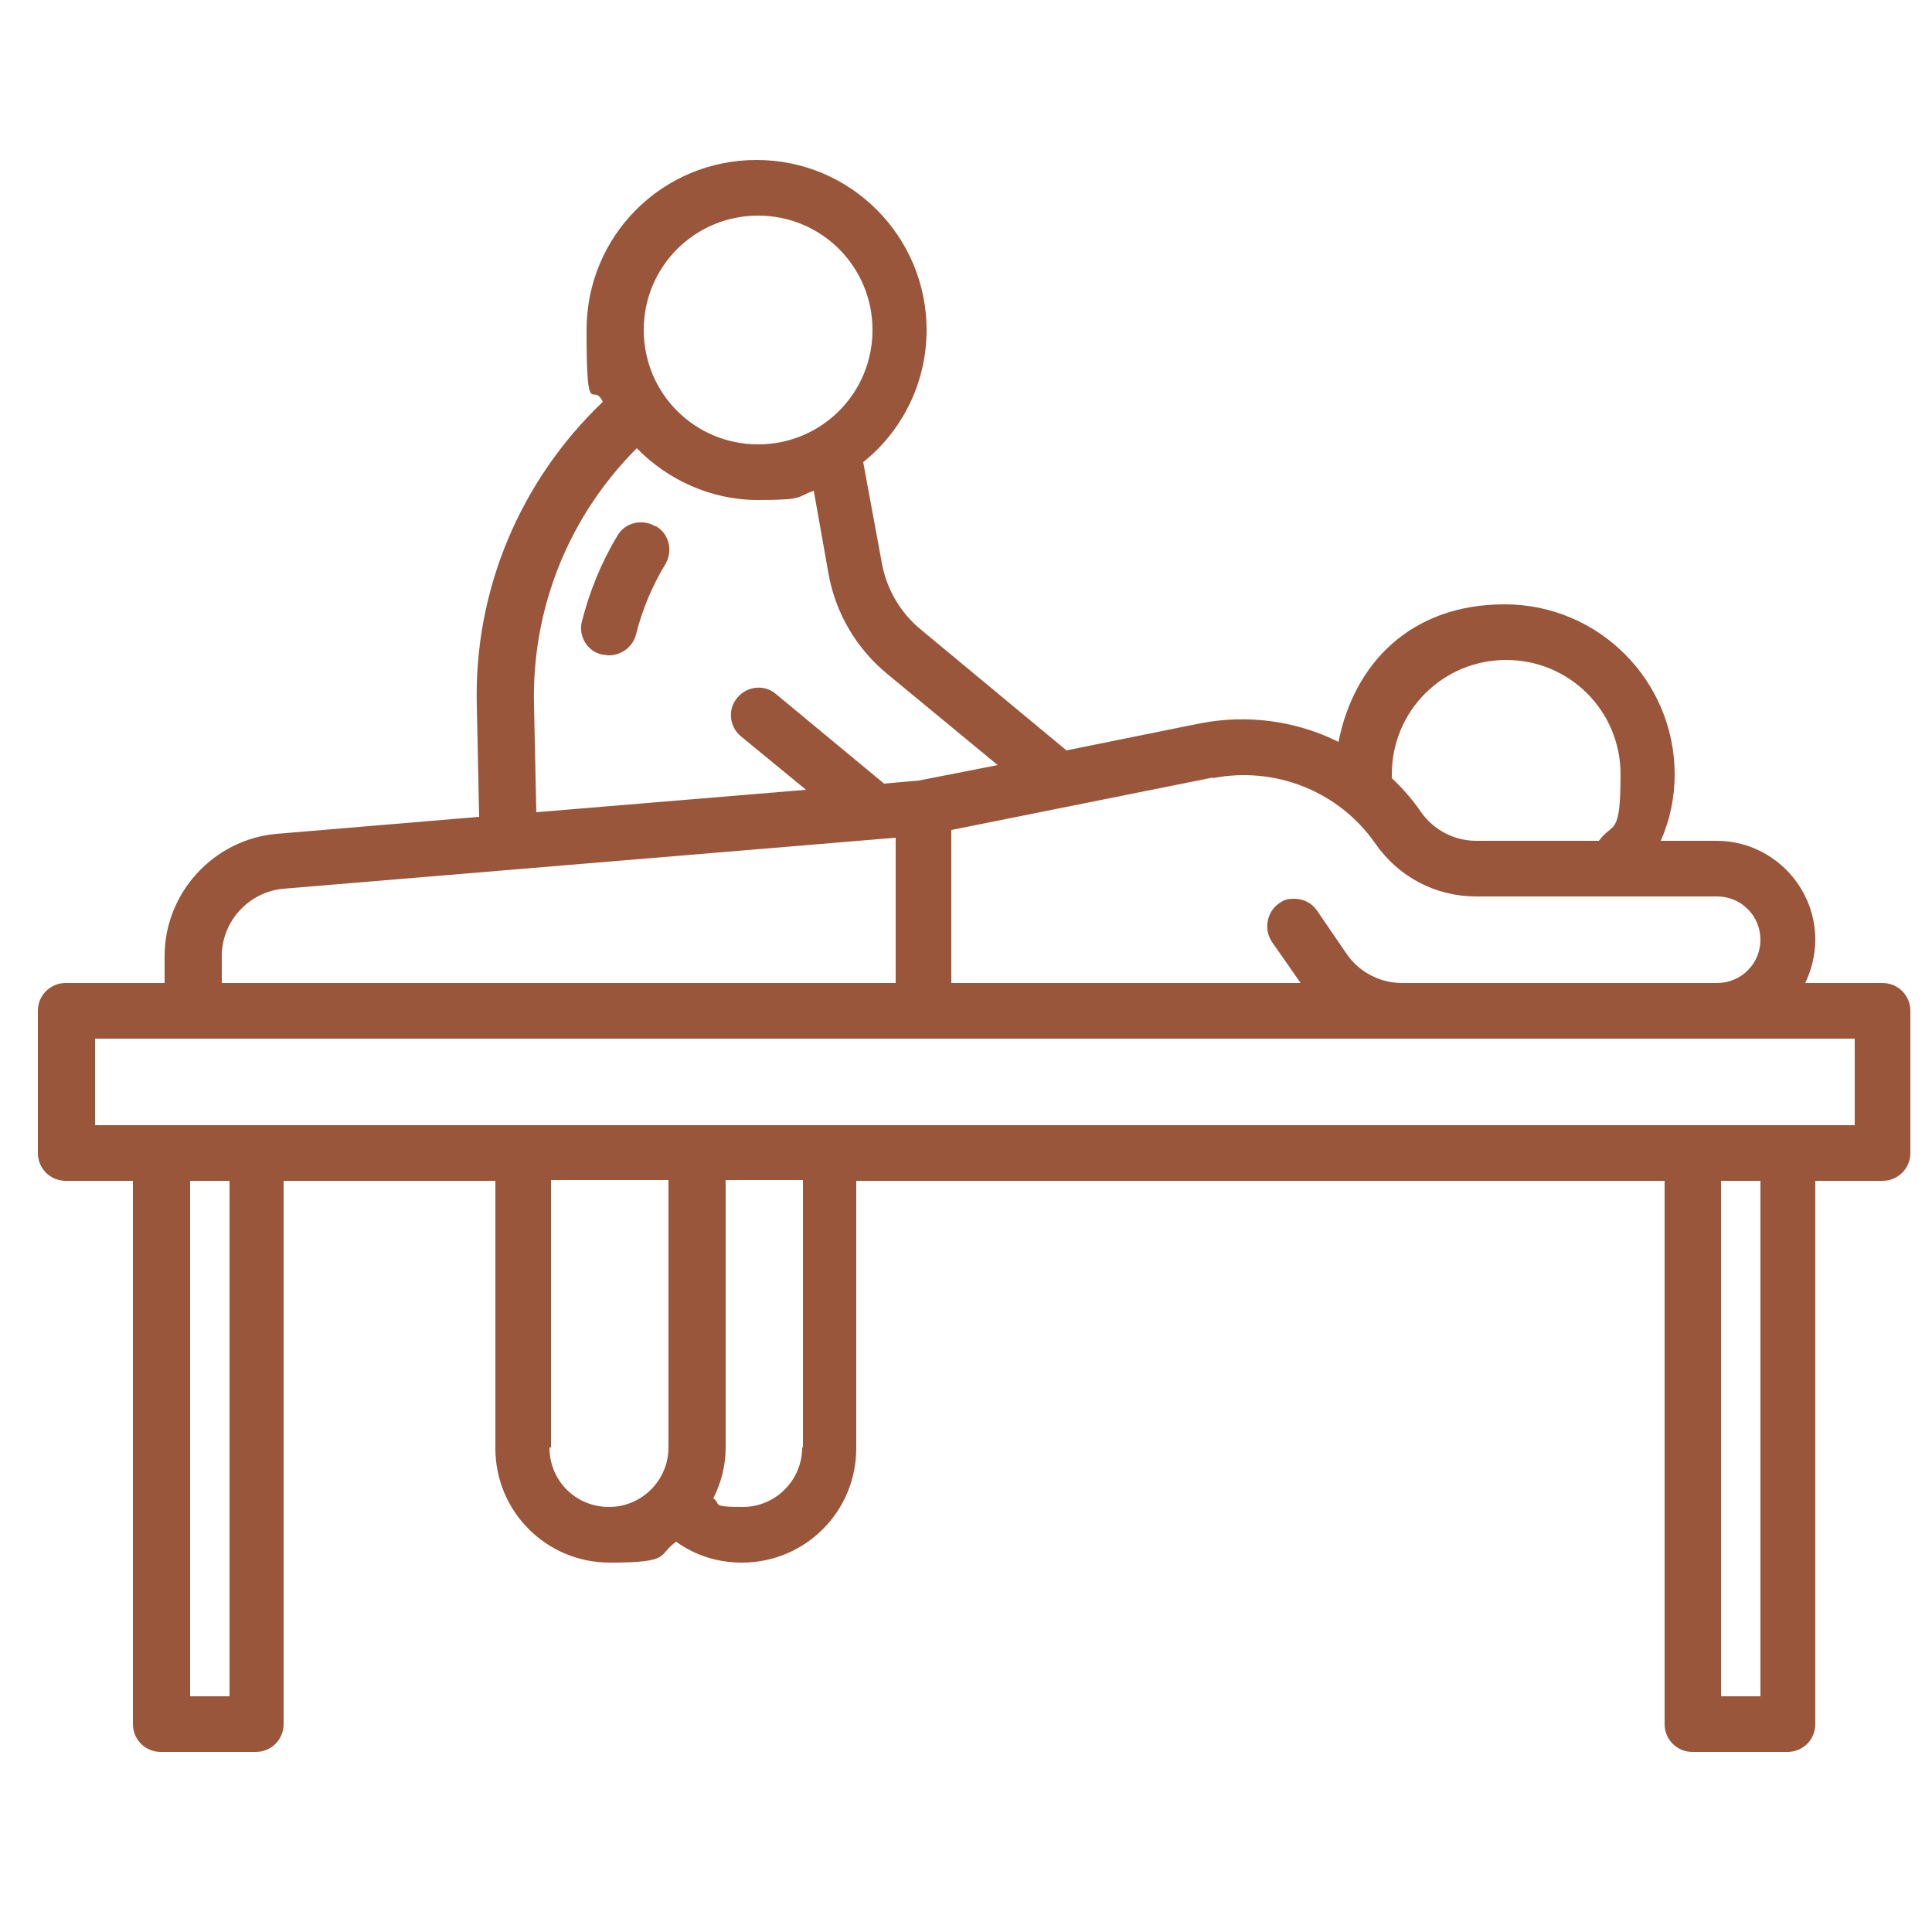 <svg xmlns="http://www.w3.org/2000/svg" id="Layer_1" data-name="Layer 1" viewBox="0 0 250 250"><defs><style>      .cls-1 {        fill: #9a563a;        stroke-width: 0px;      }    </style></defs><path class="cls-1" d="M84.8,68.1c-1.7-1-3.9-.5-4.9,1.2-2.1,3.5-3.6,7.2-4.6,11.1-.5,1.9.7,3.9,2.6,4.3.3,0,.6.1.9.1,1.6,0,3.1-1.1,3.5-2.7.8-3.2,2.1-6.3,3.8-9.1,1-1.7.5-3.9-1.2-4.9Z"></path><path class="cls-1" d="M243.6,127.2h-10c.8-1.7,1.3-3.6,1.3-5.6,0-7-5.7-12.8-12.8-12.8h-7.2c1.2-2.7,1.8-5.6,1.8-8.6,0-12.1-9.8-22-22-22s-19.5,7.7-21.5,17.8c-5.4-2.7-11.7-3.6-17.9-2.4l-17.3,3.5-18.8-15.6c-2.7-2.2-4.5-5.3-5.1-8.7l-2.4-13c5-4,8.2-10.2,8.2-17.1,0-12.1-9.8-22-22-22s-22,9.8-22,22,.8,6.5,2.1,9.3c-10.7,10.2-16.7,24.4-16.3,39.3l.3,14.4-26.2,2.2c-8.1.7-14.5,7.6-14.5,15.8v3.5h-12.8c-2,0-3.6,1.6-3.6,3.6v18.4c0,2,1.6,3.6,3.6,3.6h8.7v70.3c0,2,1.6,3.6,3.6,3.6h12.3c2,0,3.6-1.6,3.6-3.6v-70.3h27.4v34.6c0,8.2,6.6,14.8,14.8,14.8s6.1-1,8.6-2.7c2.5,1.8,5.4,2.7,8.5,2.7,8.2,0,14.8-6.6,14.8-14.8v-34.6h104.6v70.3c0,2,1.6,3.6,3.6,3.6h12.3c2,0,3.6-1.6,3.6-3.6v-70.3h8.7c2,0,3.6-1.6,3.6-3.6v-18.4c0-2-1.6-3.6-3.6-3.6ZM180.1,100.2c0-8.2,6.6-14.8,14.8-14.8s14.8,6.6,14.8,14.8-1,6.1-2.8,8.6h-15.9c-2.8,0-5.5-1.4-7.1-3.7-1.1-1.6-2.4-3.1-3.8-4.4,0-.2,0-.3,0-.5ZM156.9,100.7c8.1-1.6,16.4,1.7,21.1,8.5,3,4.3,7.8,6.8,13,6.8h31.2c3.1,0,5.6,2.5,5.6,5.6s-2.5,5.6-5.6,5.6h-40.8c-2.8,0-5.5-1.4-7.1-3.7l-3.9-5.7c-.7-1-1.8-1.5-2.9-1.5s-1.4.2-2,.6c-1.6,1.1-2,3.4-.9,5l3.7,5.3h-45.2v-19.8l33.9-6.8ZM98.1,27.9c8.2,0,14.8,6.6,14.8,14.8s-6.6,14.8-14.8,14.8-14.8-6.6-14.8-14.8,6.6-14.8,14.8-14.8ZM69.1,91.2c-.3-12.5,4.5-24.4,13.3-33.2,4,4.1,9.6,6.7,15.7,6.7s4.9-.4,7.2-1.2l1.9,10.7c.9,5.1,3.6,9.7,7.6,13l14.3,11.8-10.2,2-4.5.4-14-11.6c-1.5-1.3-3.8-1-5,.5-1.3,1.5-1,3.8.5,5l8.4,6.9-34.9,2.9-.3-13.9ZM28.7,123.7c0-4.5,3.5-8.3,8-8.7l79.2-6.6v18.8H28.7v-3.5ZM29.7,219.5h-5.1v-66.7h5.1v66.7ZM71.3,187.3v-34.6h13.4s0,0,0,0h1.8v34.6c0,4.2-3.4,7.7-7.7,7.7s-7.7-3.4-7.7-7.7ZM103.8,187.3c0,4.2-3.4,7.7-7.7,7.7s-2.7-.4-3.8-1.1c1-2,1.6-4.2,1.6-6.6v-34.6h10v34.6ZM227.8,219.5h-5.1v-66.7h5.1v66.7ZM240.1,145.6H12.3v-11.2h227.7v11.2Z"></path></svg>